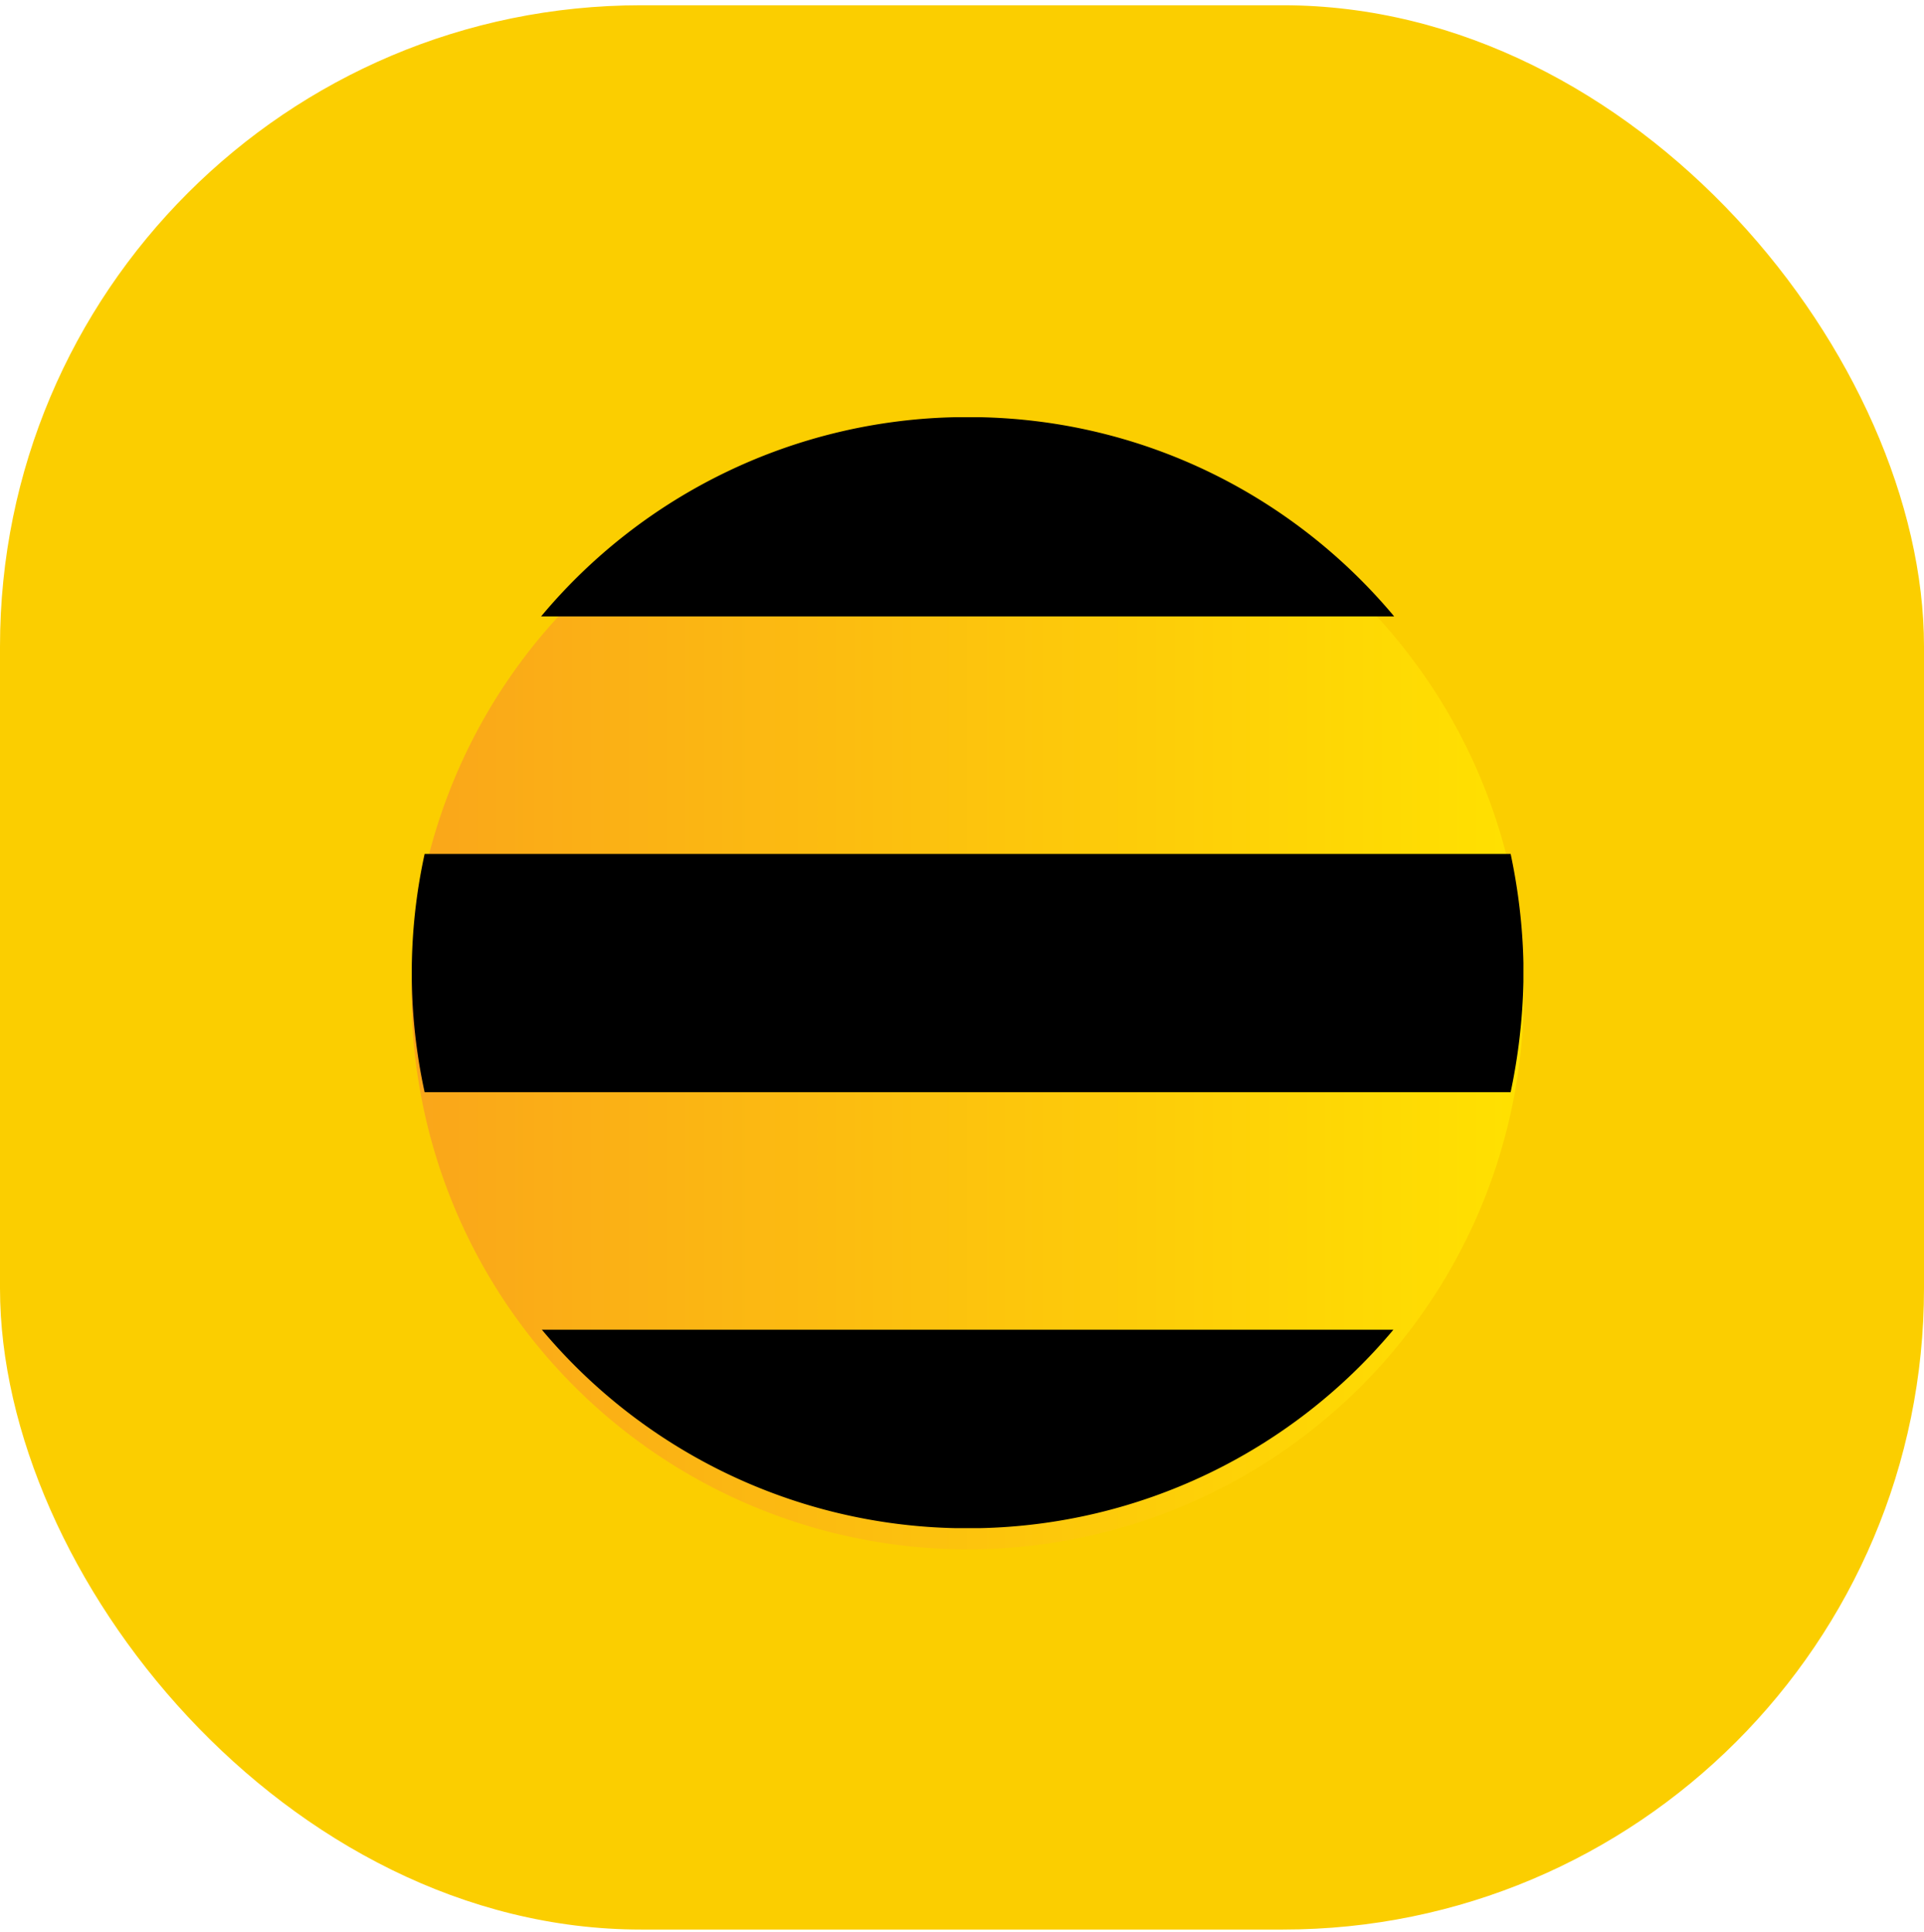 <?xml version="1.0" encoding="UTF-8"?> <svg xmlns="http://www.w3.org/2000/svg" fill="none" viewBox="0 0 256 257"> <rect width="256" height="256" y=".7" fill="#FBCE00" rx="85.3"></rect> <path fill="url(#a)" d="M54.8 129.4a74 74 0 1 0 147.9 0 74 74 0 0 0-147.9 0"></path> <path fill="#000" fill-rule="evenodd" d="M56.5 145.3a74.2 74.2 0 0 1 0-31.7H201c1 4.7 1.6 9.6 1.7 14.5v2.5c-.1 5-.7 10-1.7 14.7H56.5Zm70.7 58a73.8 73.8 0 0 1-55.1-26.4h113.3a73.8 73.8 0 0 1-55.1 26.4h-3Zm3-147.8c22.2.4 42 10.6 55.3 26.5H72a73.8 73.8 0 0 1 55.3-26.5h2.9Z" clip-rule="evenodd"></path> <defs> <linearGradient id="a" x1="54.8" x2="202.7" y1="129.4" y2="129.4" gradientUnits="userSpaceOnUse"> <stop stop-color="#FAA61A"></stop> <stop offset="1" stop-color="#FFE100"></stop> </linearGradient> </defs> </svg> 
